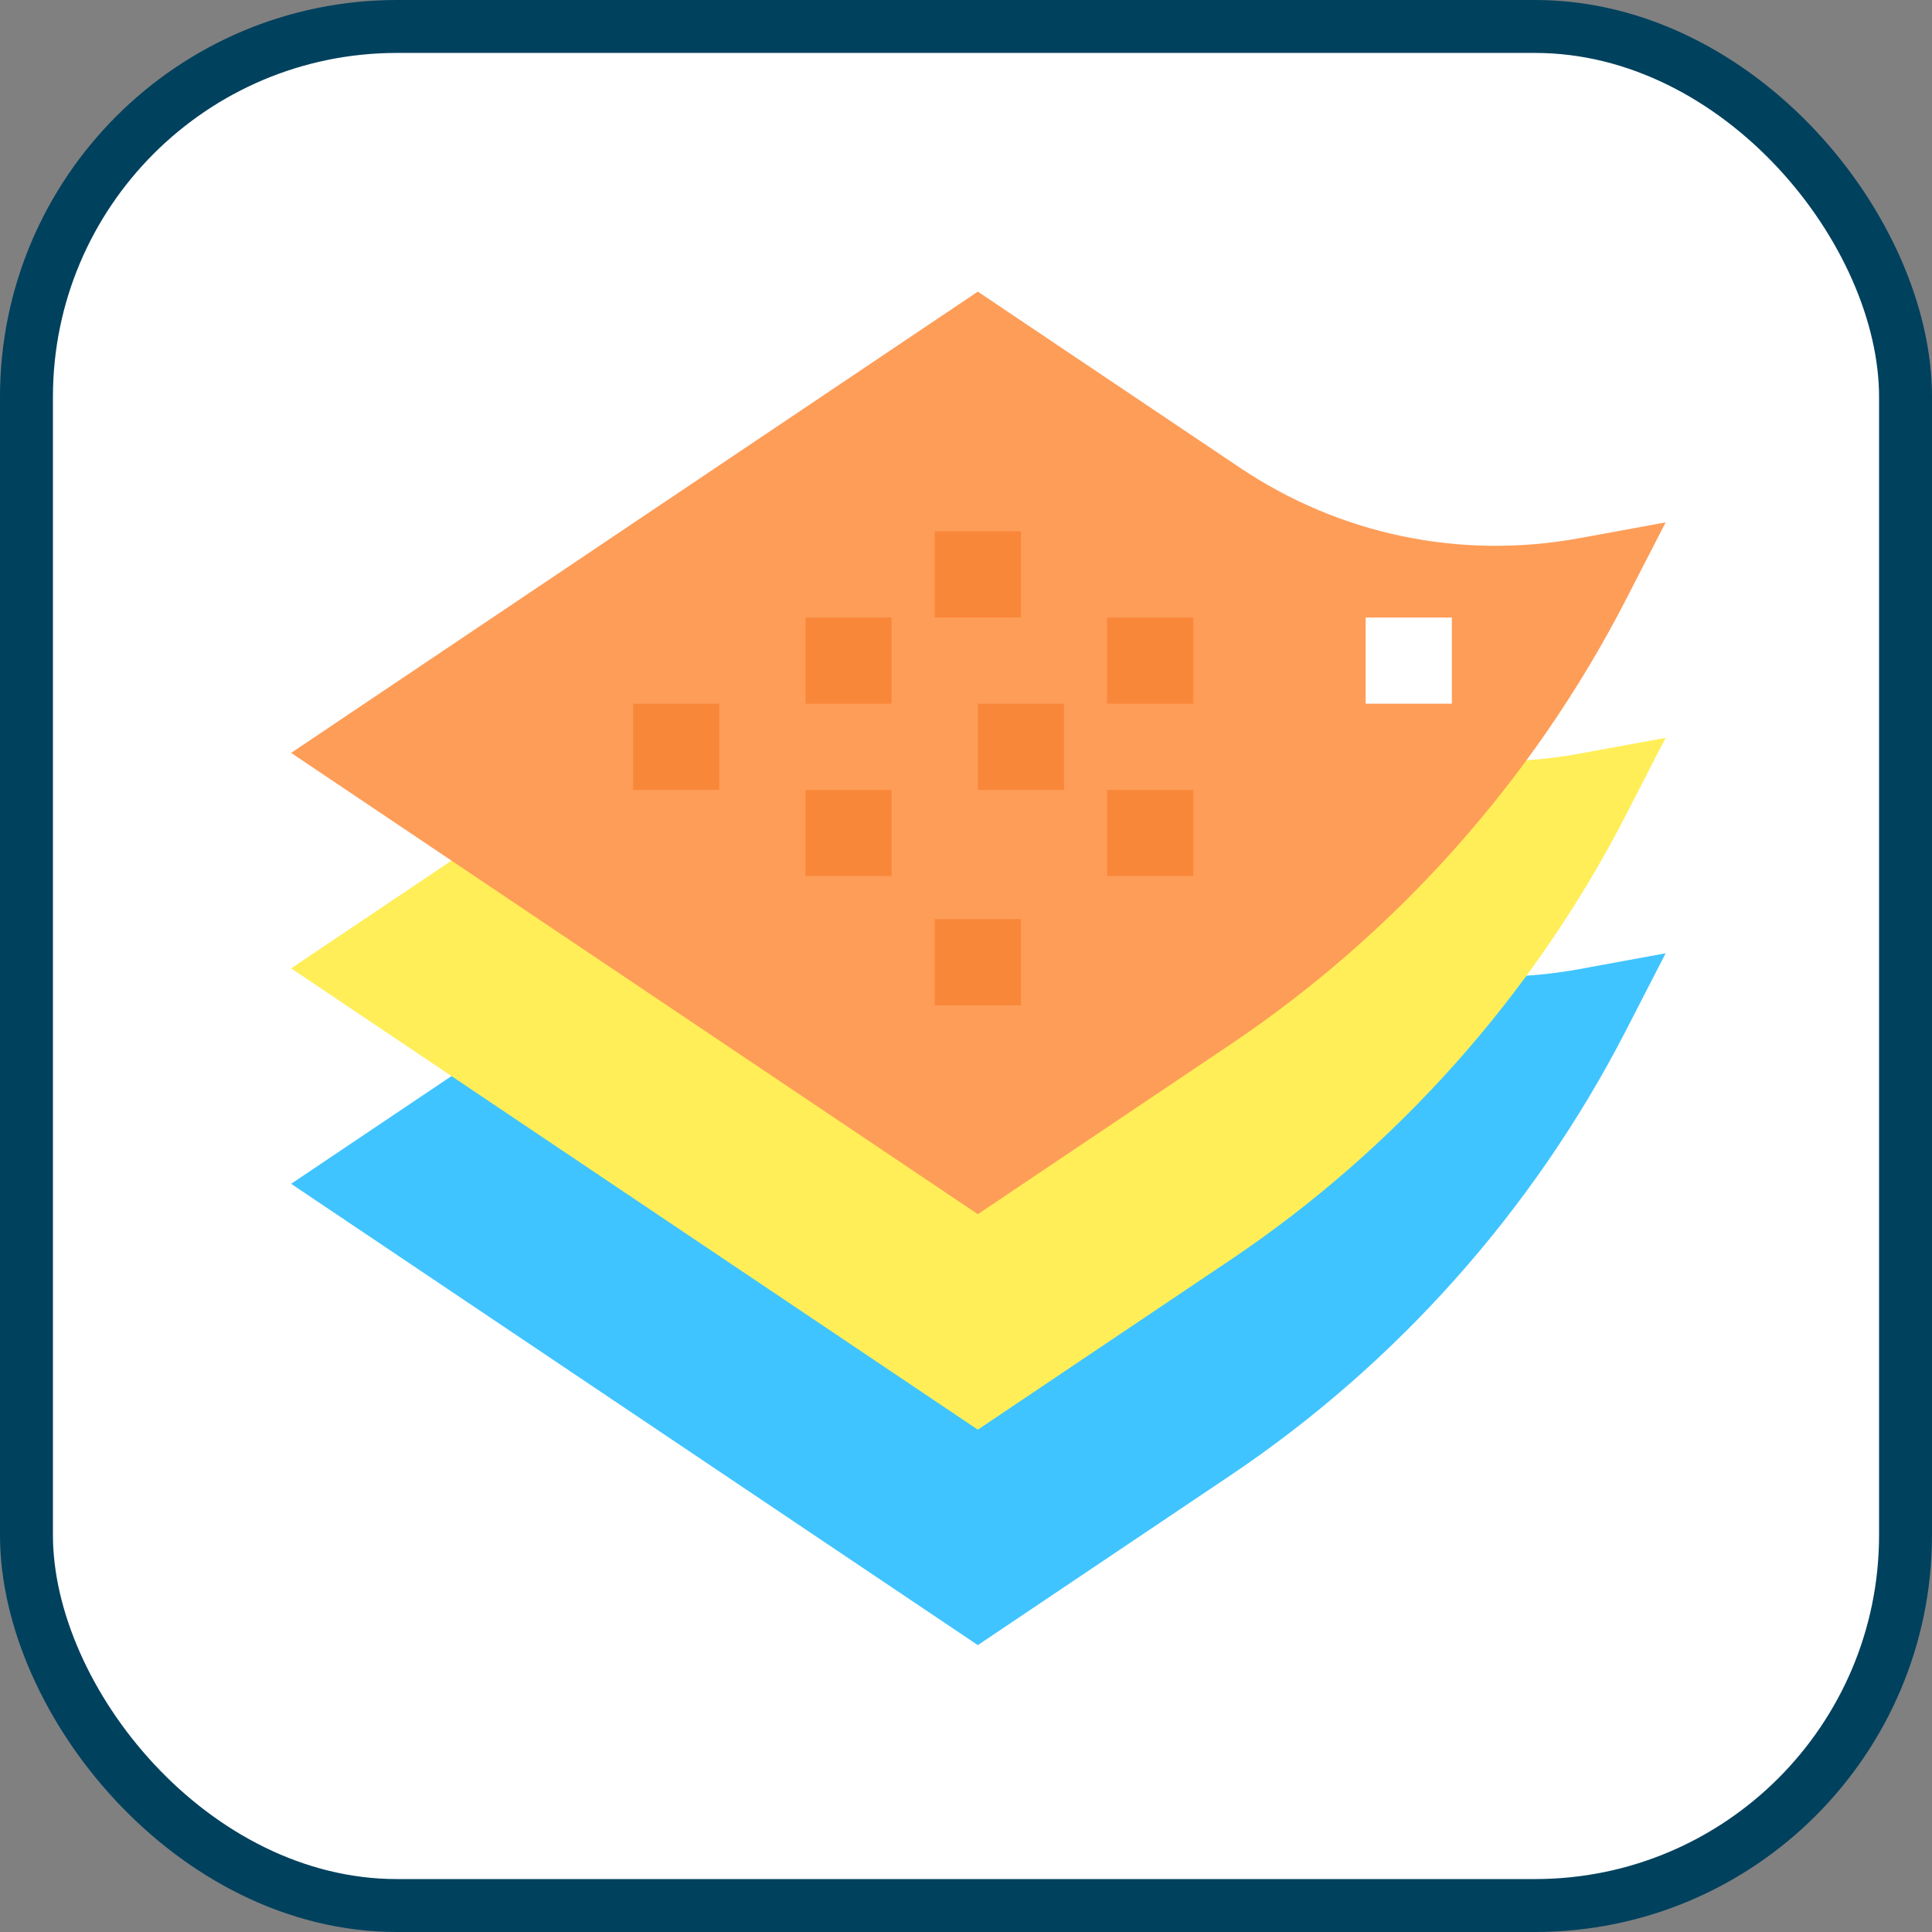 <?xml version="1.0" encoding="UTF-8"?>
<!-- Скачано с сайта svg4.ru / Downloaded from svg4.ru -->
<svg width="800px" height="800px" viewBox="0 0 73 73" version="1.1" xmlns="http://www.w3.org/2000/svg" xmlns:xlink="http://www.w3.org/1999/xlink">
    
    <rect x="0" y="0" width="73" height="73" fill="#808080" stroke="none"/>
    
    <title>architecture-and-paradigms/architecture/css-methodologies</title>
    <desc>Created with Sketch.</desc>
    <defs>
</defs>
    <g id="architecture-and-paradigms/architecture/css-methodologies" stroke="none" stroke-width="1" fill="none" fill-rule="evenodd">
        <g id="container" transform="translate(2, 2)" fill="#FFFFFF" fill-rule="nonzero" stroke="#00415E" stroke-width="2">
            <rect id="mask" x="-1" y="-1" width="71" height="71" rx="14">
</rect>
        </g>
        <g id="fabric" transform="translate(11, 11)" fill-rule="nonzero">
            <path d="M25.947,51.16 L0,33.73 L25.947,16.3 L35.836,22.945 C39.625,25.492 44.187,26.439 48.679,25.617 L51.936,25.019 L50.422,27.963 C46.945,34.718 41.777,40.526 35.477,44.756 L25.947,51.16 Z" id="Shape" fill="#40C4FF">
</path>
            <path d="M25.947,43.019 L0,25.589 L25.947,8.16 L35.836,14.804 C39.625,17.351 44.187,18.298 48.679,17.476 L51.936,16.878 L50.422,19.822 C46.945,26.578 41.777,32.385 35.477,36.615 L25.947,43.019 Z" id="Shape" fill="#FFEE58">
</path>
            <path d="M25.947,34.878 L0,17.448 L25.947,0.019 L35.836,6.663 C39.625,9.21 44.187,10.157 48.679,9.335 L51.936,8.738 L50.422,11.681 C46.945,18.437 41.777,24.244 35.477,28.474 L25.947,34.878 Z" id="Shape" fill="#FE9D58">
</path>
            <g id="Group" transform="translate(12.822, 9.057)" fill="#F9873A">
                <polygon id="Shape" points="0.099 6.532 3.356 6.532 3.356 9.789 0.099 9.789">
</polygon>
                <polygon id="Shape" points="6.612 3.276 9.868 3.276 9.868 6.532 6.612 6.532">
</polygon>
                <polygon id="Shape" points="11.497 0.019 14.753 0.019 14.753 3.276 11.497 3.276">
</polygon>
                <polygon id="Shape" points="6.612 9.789 9.868 9.789 9.868 13.045 6.612 13.045">
</polygon>
                <polygon id="Shape" points="11.497 14.673 14.753 14.673 14.753 17.929 11.497 17.929">
</polygon>
                <polygon id="Shape" points="13.125 6.532 16.381 6.532 16.381 9.789 13.125 9.789">
</polygon>
                <polygon id="Shape" points="18.009 3.276 21.266 3.276 21.266 6.532 18.009 6.532">
</polygon>
                <polygon id="Shape" points="18.009 9.789 21.266 9.789 21.266 13.045 18.009 13.045">
</polygon>
            </g>
            <polygon id="Shape" fill="#FFFFFF" points="40.6 12.333 43.857 12.333 43.857 15.589 40.6 15.589">
</polygon>
        </g>
    </g>
</svg>
